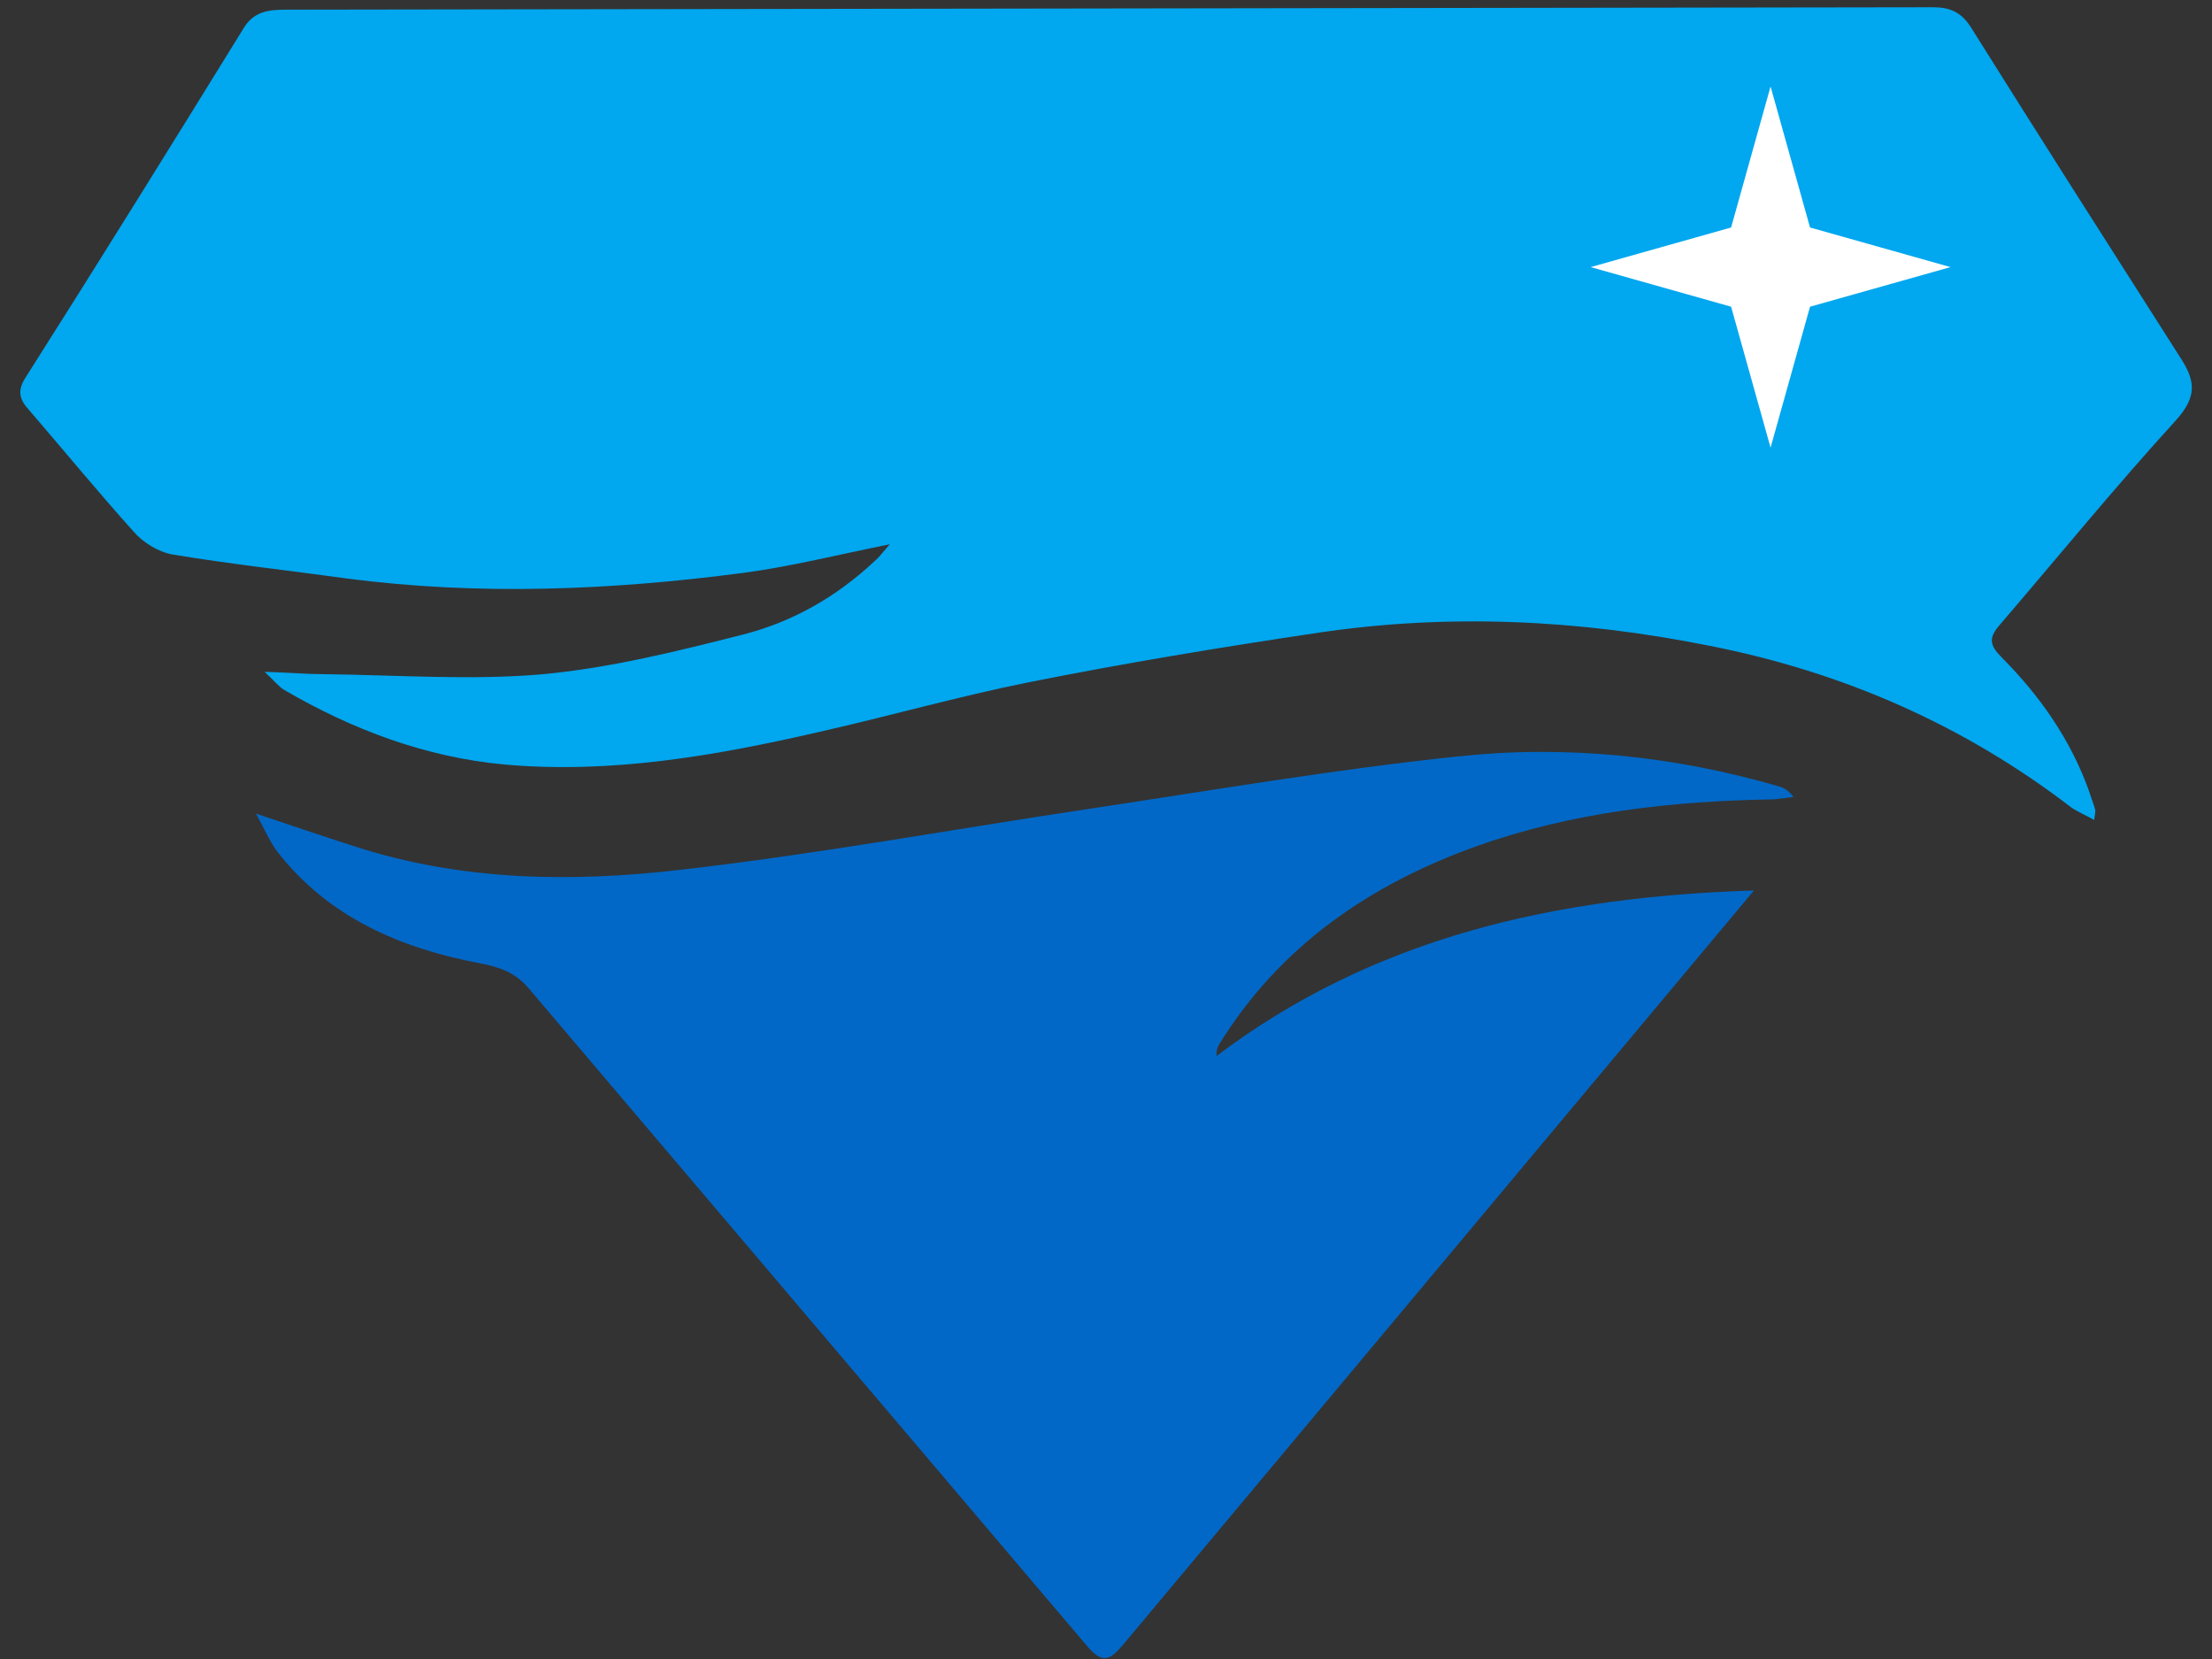<svg width="32" height="24" viewBox="0 0 32 24" fill="none" xmlns="http://www.w3.org/2000/svg">
<rect x="0" y="0" width="32" height="24" fill="#333333" stroke="none"/>
<path d="M27.966 0.105C28.206 0.105 28.366 0.174 28.503 0.38C29.508 1.984 30.524 3.577 31.54 5.17C31.757 5.502 31.791 5.731 31.483 6.075C30.604 7.038 29.782 8.046 28.937 9.031C28.765 9.226 28.777 9.329 28.96 9.513C29.519 10.074 29.964 10.716 30.227 11.461C30.25 11.541 30.284 11.621 30.307 11.701C30.318 11.736 30.307 11.77 30.296 11.862C30.17 11.793 30.067 11.747 29.976 11.69C28.412 10.487 26.653 9.719 24.724 9.341C22.84 8.963 20.944 8.871 19.049 9.157C17.656 9.364 16.274 9.593 14.893 9.868C13.865 10.074 12.86 10.361 11.844 10.59C10.348 10.934 8.841 11.197 7.3 11.06C6.158 10.956 5.096 10.555 4.114 9.982C4.034 9.937 3.977 9.856 3.828 9.719C4.194 9.73 4.445 9.753 4.696 9.753C5.747 9.765 6.82 9.845 7.859 9.753C8.83 9.662 9.8 9.421 10.748 9.18C11.467 8.997 12.107 8.63 12.655 8.115C12.723 8.057 12.78 7.977 12.872 7.874C12.129 8.023 11.444 8.195 10.759 8.287C8.841 8.539 6.923 8.619 5.005 8.367C4.171 8.252 3.337 8.161 2.504 8.023C2.298 7.989 2.07 7.851 1.933 7.691C1.419 7.118 0.928 6.522 0.426 5.938C0.277 5.777 0.243 5.651 0.38 5.445C1.442 3.772 2.481 2.099 3.52 0.415C3.669 0.163 3.886 0.14 4.137 0.14L27.966 0.105Z" fill="#01A7EF"/>
<path d="M7.653 14.303C7.459 14.073 7.242 13.993 6.945 13.936C5.792 13.718 4.753 13.271 4.011 12.32C3.908 12.183 3.84 12.022 3.703 11.77C4.251 11.954 4.685 12.102 5.118 12.24C6.66 12.744 8.258 12.767 9.834 12.584C11.844 12.355 13.831 11.988 15.829 11.69C17.576 11.426 19.323 11.129 21.07 10.945C22.645 10.773 24.221 10.934 25.751 11.381C25.819 11.403 25.877 11.438 25.945 11.53C25.854 11.541 25.751 11.553 25.66 11.564C24.198 11.587 22.748 11.747 21.366 12.24C19.825 12.79 18.512 13.684 17.633 15.116C17.61 15.15 17.598 15.196 17.598 15.277C19.893 13.546 22.52 12.973 25.374 12.882L16.24 23.802C16.057 24.019 15.943 24.065 15.737 23.825L7.653 14.303Z" fill="#0168C7"/>
<path d="M25.614 1.251L26.185 3.291L28.217 3.864L26.185 4.437L25.614 6.476L25.043 4.437L23.011 3.864L25.043 3.291L25.614 1.251Z" fill="white"/>
</svg>
